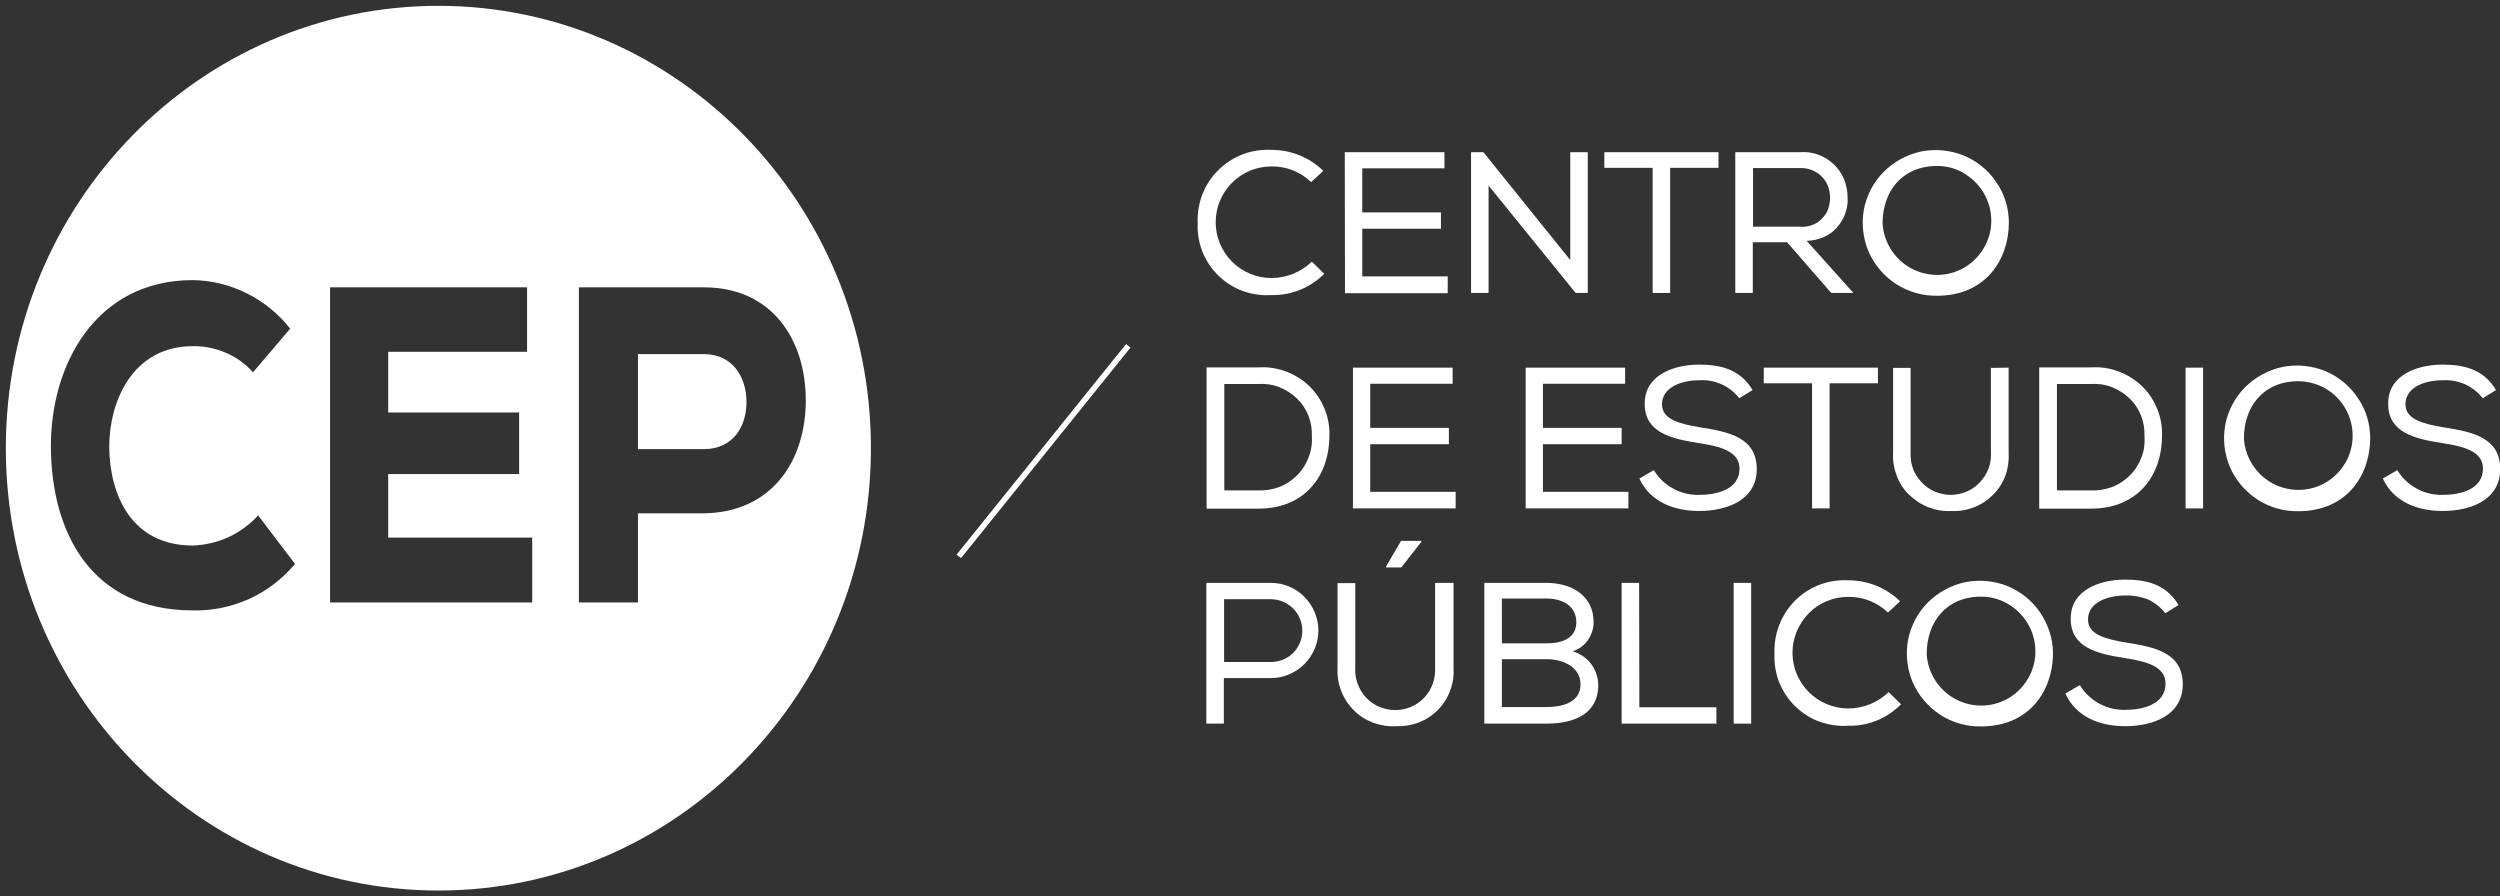 <?xml version="1.0" encoding="UTF-8"?>
<!-- Generator: Adobe Illustrator 27.9.0, SVG Export Plug-In . SVG Version: 6.00 Build 0)  -->
<svg xmlns="http://www.w3.org/2000/svg" xmlns:xlink="http://www.w3.org/1999/xlink" version="1.1" id="Capa_1" x="0px" y="0px" viewBox="0 0 1071 384" style="enable-background:new 0 0 1071 384;" xml:space="preserve">
<rect x="0" y="0" width="1071" height="384" fill="#333333" stroke="none"/>
<style type="text/css">
	.st0{fill:#FFFFFF;}
</style>
<path class="st0" d="M544.8,126.4c-4.2,0.3-8.3-0.3-12.3-1.7c-3.9-1.4-7.5-3.7-10.5-6.6c-3-2.9-5.3-6.4-6.9-10.3  c-1.5-3.9-2.2-8-2-12.2c-0.2-4.2,0.5-8.4,2-12.3c1.5-3.9,3.8-7.5,6.8-10.4c3-3,6.6-5.3,10.5-6.8c3.9-1.5,8.1-2.1,12.3-1.9  c8.3,0,16.3,3.2,22.2,9l-5.2,4.8c-4.6-4.4-10.7-6.8-17-6.7c-6.3,0-12.5,2.5-16.9,7c-4.5,4.5-7,10.6-7,16.9s2.5,12.4,7,16.9  c4.5,4.5,10.6,7,16.9,7c6.4,0,12.6-2.5,17.3-7l5.3,5.2C561.3,123.3,553.2,126.6,544.8,126.4"></path>
<path class="st0" d="M576.1,65.2h42.7v6.9h-35.2V91h33.7v7h-33.7v20.4h36.6v7.2h-44L576.1,65.2L576.1,65.2z"></path>
<path class="st0" d="M635.5,65.2l37.2,46.2V65.2h7.5v60.3h-5.2l-37.3-46v46h-7.5V65.2H635.5L635.5,65.2z"></path>
<path class="st0" d="M687.3,71.9v-6.7h48.9v6.7h-20.7v53.6H708V71.9L687.3,71.9L687.3,71.9z"></path>
<path class="st0" d="M784,84.7c0-1.7-0.3-3.4-0.9-5c-0.6-1.6-1.6-3-2.8-4.2c-1.2-1.2-2.7-2.1-4.3-2.7c-1.6-0.6-3.3-0.9-5-0.8h-20  v25.1h19.7c1.7,0.2,3.5,0,5.1-0.5s3.2-1.4,4.4-2.6s2.3-2.6,2.9-4.2C783.7,88.1,784,86.4,784,84.7L784,84.7z M765.6,103.8h-14.7v21.7  h-7.5V65.2h27.6c2.7-0.2,5.3,0.1,7.8,1s4.8,2.3,6.7,4.1c1.9,1.8,3.5,4,4.5,6.5s1.5,5.1,1.5,7.7c0.2,2.4-0.2,4.8-1,7  c-0.8,2.3-2.1,4.3-3.7,6.1c-1.6,1.8-3.6,3.2-5.8,4.1s-4.6,1.4-7,1.5l20,22.3h-9.5L765.6,103.8L765.6,103.8z"></path>
<path class="st0" d="M829.9,71.1c-15.4,0-23.4,11.3-23.4,24.5c0.2,4.5,1.8,8.9,4.5,12.6c2.7,3.7,6.4,6.5,10.7,8.1  c4.3,1.6,8.9,1.9,13.3,0.9s8.5-3.3,11.6-6.6s5.3-7.4,6.1-11.9s0.3-9.1-1.5-13.3c-1.8-4.2-4.8-7.8-8.5-10.3  C838.9,72.4,834.5,71.1,829.9,71.1L829.9,71.1z M860.6,95.5c-0.1,15.8-10,31.2-30.8,31.2c-6.2,0.1-12.3-1.7-17.5-5  c-5.2-3.4-9.3-8.2-11.8-13.9c-2.4-5.7-3.1-12-2-18.1c1.2-6.1,4.1-11.7,8.5-16.1s10-7.4,16-8.7c6.1-1.2,12.4-0.6,18.2,1.7  c5.8,2.4,10.7,6.4,14.1,11.6C858.8,83.2,860.6,89.3,860.6,95.5L860.6,95.5z"></path>
<path class="st0" d="M562,186.8c0.1-3-0.4-6-1.5-8.8c-1.1-2.8-2.8-5.3-5-7.4s-4.8-3.7-7.6-4.8s-5.8-1.5-8.8-1.3h-14.6v45.6H539  c3.1,0.1,6.2-0.4,9.1-1.5c2.9-1.1,5.5-2.9,7.7-5.1s3.8-4.9,4.9-7.8S562.2,189.9,562,186.8L562,186.8z M516.9,157.4H539  c4-0.3,8,0.3,11.8,1.7c3.8,1.4,7.2,3.5,10.1,6.3c2.9,2.8,5.1,6.1,6.6,9.9c1.5,3.7,2.2,7.7,2,11.7c0,15.4-9.3,30.9-30.5,30.9h-22.1  V157.4z"></path>
<path class="st0" d="M579.6,157.5h42.7v6.9H587v18.9h33.7v7H587v20.4h36.6v7.1h-44L579.6,157.5L579.6,157.5z"></path>
<path class="st0" d="M653.5,157.5h42.7v6.9H661v18.9h33.7v7H661v20.4h36.6v7.1h-44V157.5z"></path>
<path class="st0" d="M728,162.9c-7.7,0-16,3-16,10.3c0,6.5,7.5,8.4,16.5,9.9c12.1,1.9,24.1,4.3,24.1,17.9  c-0.1,13.5-13.1,17.9-24.7,17.9c-10.8,0-21-3.9-25.6-13.9l6.2-3.6c2,3.3,4.9,6.1,8.3,7.9c3.4,1.9,7.3,2.8,11.2,2.7  c7.4,0,17.2-2.3,17.2-11.2c0.1-7.5-8.4-9.6-17.5-11c-11.7-1.8-23.1-4.5-23.1-16.7c-0.2-12.6,12.8-16.9,23.2-16.9  c9,0,17.6,1.8,23,10.9l-5.7,3.5c-2-2.6-4.6-4.6-7.6-6C734.5,163.3,731.3,162.7,728,162.9"></path>
<path class="st0" d="M755.6,164.2v-6.7h48.9v6.7h-20.7v53.6h-7.5v-53.6H755.6L755.6,164.2z"></path>
<path class="st0" d="M860.5,157.5v36.2c0.2,3.3-0.2,6.6-1.3,9.8c-1.1,3.1-2.9,6-5.3,8.4s-5.1,4.2-8.2,5.4c-3.1,1.2-6.4,1.8-9.8,1.6  c-3.3,0.2-6.7-0.4-9.8-1.6c-3.1-1.2-5.9-3.1-8.3-5.4s-4.2-5.2-5.3-8.3c-1.2-3.1-1.7-6.5-1.5-9.8v-36.2h7.5v36.2  c-0.1,2.4,0.2,4.7,1,6.9s2.1,4.2,3.7,5.9c1.6,1.7,3.6,3.1,5.7,4s4.5,1.4,6.8,1.4c2.3,0,4.7-0.5,6.8-1.4c2.2-0.9,4.1-2.3,5.7-4  c1.6-1.7,2.9-3.7,3.7-5.9c0.8-2.2,1.2-4.6,1-6.9v-36.2L860.5,157.5L860.5,157.5L860.5,157.5z"></path>
<path class="st0" d="M918.7,186.8c0.1-3-0.4-6-1.5-8.8c-1.1-2.8-2.8-5.3-5-7.4s-4.8-3.7-7.6-4.8s-5.8-1.5-8.8-1.3h-14.6v45.6h14.6  c3.1,0.1,6.2-0.4,9.1-1.5c2.9-1.1,5.5-2.9,7.7-5.1s3.8-4.9,4.9-7.8S918.9,189.9,918.7,186.8 M873.6,157.4h22.1c4-0.3,8,0.3,11.8,1.7  c3.8,1.4,7.2,3.5,10.1,6.3c2.9,2.8,5.1,6.1,6.6,9.9c1.5,3.7,2.2,7.7,2,11.7c0,15.4-9.3,30.9-30.5,30.9h-22.1V157.4z"></path>
<path class="st0" d="M943.8,157.5h-7.5v60.3h7.5V157.5z"></path>
<path class="st0" d="M984.7,163.3c-15.4,0-23.4,11.3-23.4,24.4c0.2,4.5,1.8,8.9,4.5,12.6c2.7,3.7,6.4,6.5,10.7,8.1  c4.3,1.6,8.9,1.9,13.3,0.9c4.4-1,8.5-3.3,11.6-6.6c3.2-3.3,5.3-7.4,6.1-11.9c0.8-4.5,0.3-9.1-1.5-13.3c-1.8-4.2-4.8-7.8-8.5-10.3  C993.7,164.7,989.3,163.4,984.7,163.3L984.7,163.3z M1015.4,187.8c-0.1,15.8-10,31.2-30.8,31.2c-6.2,0.1-12.3-1.6-17.5-5  c-5.2-3.4-9.3-8.2-11.8-13.9c-2.4-5.7-3.1-12-2-18.1c1.2-6.1,4.1-11.7,8.5-16.1c4.4-4.4,10-7.4,16-8.7c6.1-1.2,12.4-0.6,18.2,1.7  c5.7,2.4,10.7,6.4,14.1,11.6C1013.6,175.5,1015.4,181.6,1015.4,187.8L1015.4,187.8z"></path>
<path class="st0" d="M1046.4,162.9c-7.7,0-15.9,3-15.9,10.3c0,6.5,7.6,8.4,16.5,9.9c12.1,1.9,24.1,4.3,24.1,17.9  c-0.1,13.5-13.1,17.9-24.7,17.9c-10.8,0-21-3.9-25.6-13.9l6.2-3.6c2,3.3,4.9,6.1,8.3,7.9c3.4,1.9,7.3,2.8,11.2,2.7  c7.4,0,17.2-2.3,17.2-11.2c0.1-7.5-8.4-9.6-17.5-11c-11.7-1.8-23.1-4.5-23.1-16.7c-0.2-12.6,12.7-16.9,23.2-16.9  c9,0,17.6,1.8,23,10.9l-5.7,3.5c-2-2.6-4.6-4.6-7.6-6C1052.9,163.3,1049.7,162.7,1046.4,162.9"></path>
<path class="st0" d="M544.5,256.7h-20.1v26.9h20.1c3.6,0,7-1.4,9.5-3.9c2.5-2.5,3.9-5.9,3.9-9.5s-1.4-7-3.9-9.5  S548,256.7,544.5,256.7z M524.3,310h-7.5v-60.3h27.6c5.4,0,10.6,2.1,14.4,6c3.8,3.8,6,9,6,14.4s-2.2,10.6-6,14.4s-9,6-14.4,6h-20.1  L524.3,310L524.3,310z"></path>
<path class="st0" d="M593.8,242.7v0.4h6.5L609,232v-0.3h-8.8L593.8,242.7L593.8,242.7z M615.1,249.7h7.6v36.2  c0.2,3.3-0.2,6.6-1.4,9.8c-1.1,3.1-2.9,6-5.3,8.4c-2.3,2.4-5.1,4.2-8.2,5.4s-6.4,1.7-9.8,1.6c-3.3,0.2-6.7-0.4-9.8-1.5  c-3.1-1.2-6-3-8.3-5.4c-2.4-2.4-4.2-5.2-5.4-8.4s-1.7-6.5-1.5-9.8v-36.2h7.6v36.2c-0.2,2.3,0.2,4.7,1,6.9c0.8,2.2,2,4.2,3.6,5.9  s3.5,3.1,5.7,4c2.1,0.9,4.5,1.4,6.8,1.4c2.3,0,4.7-0.5,6.8-1.4c2.2-0.9,4.1-2.3,5.7-4c1.6-1.7,2.8-3.7,3.6-5.9  c0.8-2.2,1.1-4.5,1-6.9v-36.2L615.1,249.7L615.1,249.7z"></path>
<path class="st0" d="M643.4,302.9h19c6.3,0,14.7-1.6,14.7-9.8c-0.1-7.6-7.8-10.7-14.4-10.7h-19.3L643.4,302.9L643.4,302.9z   M643.4,275.6h19.3c7.3,0,12.6-2.7,12.6-9c0-6.7-5.5-10.2-12.9-10.2h-19L643.4,275.6L643.4,275.6z M662.3,249.7  c11,0,20.4,5.4,20.4,16.9c0,2.8-0.9,5.4-2.5,7.7s-3.9,3.9-6.5,4.7c3.1,0.9,5.9,2.8,7.9,5.4s3,5.8,3.1,9c0,12.8-10.8,16.6-22.3,16.6  h-26.5v-60.3H662.3L662.3,249.7z"></path>
<path class="st0" d="M702.3,303h33v7h-40.6v-60.3h7.5L702.3,303L702.3,303z"></path>
<path class="st0" d="M750.2,249.7h-7.5V310h7.5V249.7L750.2,249.7z"></path>
<path class="st0" d="M791.9,310.9c-4.2,0.3-8.3-0.3-12.3-1.7s-7.5-3.7-10.5-6.6c-3-2.9-5.3-6.4-6.9-10.3c-1.5-3.9-2.2-8-2-12.2  c-0.2-4.2,0.5-8.4,2-12.3s3.8-7.5,6.8-10.5c3-3,6.6-5.3,10.5-6.8c3.9-1.5,8.1-2.1,12.3-1.9c8.3,0,16.3,3.2,22.2,9l-5.2,4.8  c-4.6-4.4-10.7-6.8-17-6.7c-6.3,0-12.5,2.5-16.9,7s-7,10.6-7,16.9s2.5,12.4,7,16.9c4.5,4.5,10.6,7,16.9,7c6.4,0,12.6-2.5,17.3-7  l5.3,5.2C808.4,307.8,800.3,311.1,791.9,310.9"></path>
<path class="st0" d="M848.8,255.6c-15.4,0-23.4,11.3-23.4,24.5c0.2,4.5,1.8,8.9,4.5,12.6c2.7,3.7,6.4,6.5,10.7,8.1  c4.3,1.6,8.9,1.9,13.3,0.9c4.4-1,8.5-3.3,11.6-6.6s5.3-7.4,6.1-11.9c0.8-4.5,0.3-9.1-1.5-13.3c-1.8-4.2-4.8-7.8-8.5-10.3  C857.8,257,853.4,255.6,848.8,255.6L848.8,255.6z M879.5,280c-0.1,15.8-10,31.2-30.8,31.2c-6.2,0.1-12.3-1.6-17.5-5  c-5.2-3.4-9.3-8.2-11.8-13.9c-2.4-5.7-3.1-12-2-18.1c1.2-6.1,4.1-11.7,8.5-16.1s10-7.4,16-8.7c6.1-1.2,12.4-0.6,18.2,1.7  c5.7,2.4,10.7,6.4,14.1,11.6S879.5,273.8,879.5,280L879.5,280z"></path>
<path class="st0" d="M910.5,255.1c-7.7,0-16,3-16,10.3c0,6.5,7.5,8.4,16.5,9.9c12.1,1.9,24.1,4.3,24.1,17.9  c-0.1,13.5-13.1,17.9-24.7,17.9c-10.8,0-21-3.9-25.6-14l6.2-3.6c2,3.3,4.9,6.1,8.3,7.9c3.4,1.9,7.3,2.8,11.2,2.7  c7.4,0,17.2-2.3,17.2-11.2c0.1-7.5-8.4-9.6-17.5-11c-11.7-1.8-23.1-4.5-23.1-16.7c-0.2-12.6,12.8-16.9,23.2-16.9  c9,0,17.6,1.8,23,10.9l-5.7,3.5c-2-2.6-4.6-4.6-7.6-6C917,255.6,913.7,255,910.5,255.1"></path>
<g>
	<path class="st0" d="M301.6,151.7h-28.3v40.7h28.3c12.2,0,18.2-9.4,18.2-20.2S313.7,151.7,301.6,151.7z"></path>
	<path class="st0" d="M187.8,2.5C85.5,2.5,2.5,87.3,2.5,192s83,189.5,185.3,189.5S373.1,296.7,373.1,192S290,2.5,187.8,2.5z    M106.7,256.6c-7.6,3.4-15.8,5.1-24.1,4.9c-43.4,0-60.6-33.2-60.8-70c-0.2-34.9,19-71.5,60.8-71.5c8.1,0.1,16,2.1,23.2,5.7   c7.2,3.6,13.6,8.8,18.5,15.1l-15.9,18.7c-3.2-3.6-7.2-6.5-11.7-8.4c-4.5-1.9-9.3-2.9-14.1-2.8c-25.8,0-35.9,23.7-35.8,43.4   c0.2,19.7,9.1,42,35.8,42c5.3-0.2,10.5-1.4,15.3-3.6c4.8-2.2,9.1-5.4,12.7-9.3l15.8,20.8C120.9,248.1,114.2,253.2,106.7,256.6z    M141.4,258.1V123.1h84.4v27.6h-59.5v26h56.1v26.4h-56.1v27.2H228l0,27.8H141.4z M301.6,219.9h-28.3l0,0v38.2H248V123.1h53.6   c29.1,0,43.6,22.4,43.6,48.4C345.2,197.5,330.6,219.5,301.6,219.9z"></path>
</g>
<path class="st0" d="M482.4,147.4l-72.6,90.2l1.9,1.5l72.6-90.2L482.4,147.4z"></path>
</svg>
